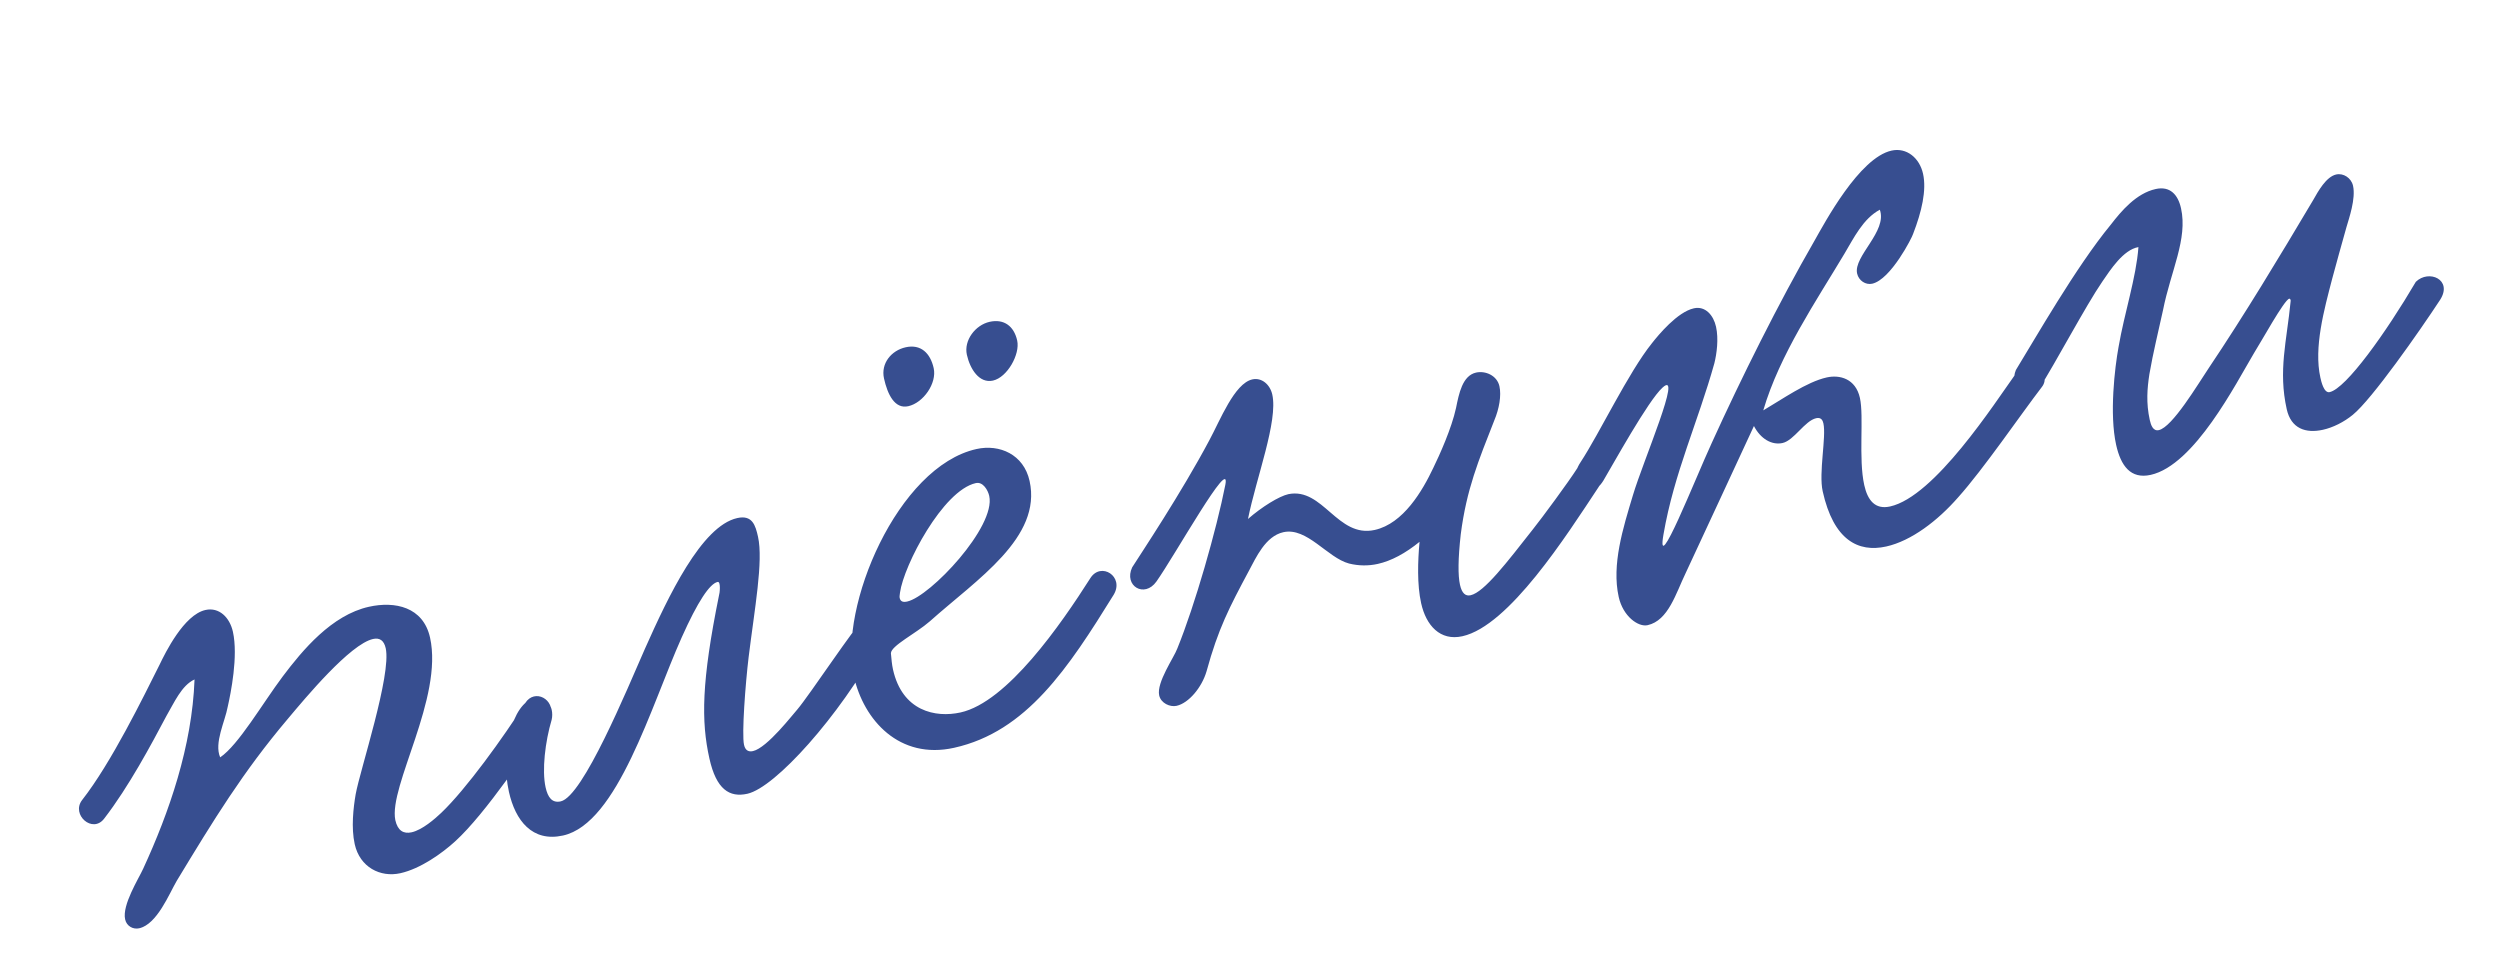 <?xml version="1.0" encoding="UTF-8"?> <svg xmlns="http://www.w3.org/2000/svg" width="153" height="60" viewBox="0 0 153 60" fill="none"> <path d="M33.705 43.833C33.983 42.803 32.724 42.115 32.143 43.028C30.811 45.122 28.522 48.305 27 49.75C26.619 50.111 25.848 50.79 25.189 50.937C24.706 51.044 24.34 50.849 24.193 50.19C23.778 48.115 27.14 42.712 26.319 39.022C25.899 37.133 24.162 36.782 22.58 37.134C20.296 37.642 18.515 39.79 17.305 41.396C16.06 43.055 14.597 45.594 13.474 46.35C13.093 45.467 13.771 44.164 13.937 43.251C14.123 42.426 14.586 40.156 14.254 38.663C14.058 37.784 13.409 37.145 12.574 37.331C11.257 37.624 10.115 39.952 9.768 40.675C8.778 42.647 6.816 46.679 5.021 48.968C4.342 49.857 5.665 51.038 6.378 50.096C7.881 48.148 9.247 45.585 10.189 43.808C10.657 43.013 11.111 41.944 11.906 41.582C11.756 45.672 10.351 49.719 8.765 53.16C8.487 53.775 7.462 55.386 7.658 56.265C7.755 56.704 8.166 56.889 8.517 56.811C9.615 56.567 10.352 54.697 10.82 53.902C13.079 50.172 14.87 47.239 17.608 44.002C18.701 42.699 21.429 39.418 22.834 39.105C23.23 39.018 23.498 39.188 23.606 39.672C23.967 41.297 22.035 47.12 21.767 48.609C21.626 49.424 21.484 50.654 21.709 51.664C22.022 53.07 23.271 53.714 24.501 53.441C25.731 53.167 27.044 52.23 27.849 51.497C29.728 49.789 32.388 45.786 33.705 43.833ZM45.122 31.705C42.925 32.194 40.891 36.519 39.476 39.691C38.373 42.196 35.68 48.741 34.318 49.044C33.791 49.161 33.528 48.805 33.391 48.19C33.156 47.136 33.366 45.384 33.761 44.051C33.81 43.856 33.805 43.627 33.766 43.451C33.649 42.924 33.165 42.616 32.726 42.714C31.32 43.027 30.618 46.087 31.146 48.459C31.537 50.216 32.572 51.553 34.46 51.133C37.799 50.391 39.843 43.206 41.721 39.008C42.706 36.806 43.434 35.722 43.917 35.615C44.136 35.566 44.039 36.371 44.005 36.425C42.927 41.736 42.908 44.137 43.416 46.422C43.836 48.31 44.642 48.823 45.74 48.578C47.453 48.197 51.367 43.823 53.762 39.464C53.899 39.249 53.894 39.02 53.855 38.844C53.738 38.317 53.157 37.986 52.718 38.083C52.454 38.142 49.521 42.574 48.789 43.428C48.565 43.663 46.959 45.772 46.081 45.967C45.817 46.026 45.612 45.933 45.534 45.582C45.388 44.923 45.621 41.828 45.816 40.217C46.177 37.279 46.723 34.346 46.391 32.852C46.235 32.149 46.044 31.5 45.122 31.705ZM63.01 29.432C62.649 27.807 61.17 27.168 59.764 27.48C54.932 28.555 51.312 37.151 52.25 41.368C52.856 44.092 55.053 46.507 58.391 45.765C62.828 44.778 65.375 40.892 68.156 36.401C68.829 35.283 67.379 34.361 66.731 35.381C64.92 38.227 61.641 42.967 58.786 43.602C57.248 43.944 55.218 43.52 54.651 40.972C54.583 40.665 54.558 40.347 54.524 39.986C54.514 39.528 56.052 38.771 56.901 38.029C59.785 35.451 63.782 32.902 63.01 29.432ZM59.721 29.565C60.16 29.467 60.462 29.999 60.541 30.35C60.961 32.239 56.93 36.501 55.524 36.813C55.261 36.872 55.109 36.814 55.06 36.594C55.041 36.506 55.065 36.408 55.08 36.267C55.309 34.602 57.7 30.014 59.721 29.565ZM60.568 19.695C59.689 19.89 58.977 20.833 59.172 21.711C59.368 22.59 59.934 23.478 60.769 23.292C61.647 23.097 62.438 21.677 62.252 20.842C62.057 19.963 61.447 19.5 60.568 19.695ZM55.429 21.253C54.55 21.448 53.896 22.239 54.101 23.162C54.316 24.128 54.751 25.046 55.585 24.86C56.508 24.655 57.347 23.454 57.142 22.532C56.937 21.609 56.351 21.048 55.429 21.253ZM96.525 28.662C96.013 29.468 94.349 31.728 93.807 32.402C92.226 34.413 90.835 36.244 90.001 36.429C89.693 36.498 89.468 36.317 89.351 35.79C89.224 35.219 89.229 34.204 89.399 32.691C89.755 29.938 90.477 28.21 91.448 25.735C91.751 25.022 91.892 24.207 91.765 23.636C91.618 22.977 90.906 22.675 90.335 22.802C89.5 22.987 89.286 24.095 89.11 24.964C88.837 26.223 88.095 27.863 87.715 28.64C87.056 30.031 85.89 32.042 84.133 32.433C81.849 32.941 80.969 29.817 78.851 30.242C78.28 30.369 77.226 31.019 76.377 31.761C76.879 29.252 78.226 25.771 77.864 24.146C77.727 23.531 77.215 23.092 76.644 23.219C75.546 23.463 74.668 25.733 74.014 26.939C72.291 30.18 69.871 33.807 69.29 34.72C68.758 35.852 70.037 36.628 70.774 35.588C71.897 34.002 75.356 27.793 74.99 29.672C74.449 32.42 73.127 37.047 72.054 39.683C71.854 40.235 70.766 41.768 70.942 42.558C71.049 43.041 71.61 43.285 72.006 43.197C72.752 43.031 73.553 42.07 73.841 41.084C74.553 38.482 75.231 37.179 76.436 34.928C76.861 34.142 77.441 32.815 78.539 32.571C79.989 32.248 81.239 34.137 82.562 34.488C83.147 34.634 83.748 34.639 84.319 34.512C85.153 34.326 86.017 33.858 86.876 33.16C86.769 34.336 86.72 35.776 86.974 36.918C87.277 38.28 88.136 39.241 89.498 38.938C92.353 38.303 95.871 32.772 97.804 29.853C98.643 28.652 97.32 27.886 96.525 28.662ZM115.045 12.834C115.524 14.156 113.421 15.685 113.655 16.739C113.753 17.178 114.182 17.451 114.578 17.363C115.72 17.109 117.032 14.512 117.081 14.317C117.608 12.955 117.915 11.642 117.69 10.632C117.475 9.666 116.685 9.012 115.762 9.217C113.785 9.657 111.673 13.63 111.043 14.738C108.848 18.546 106.554 23.159 104.759 27.108C103.764 29.265 101.319 35.479 101.807 32.697C102.451 28.958 103.919 25.819 104.919 22.232C105.065 21.646 105.187 20.743 105.021 19.996C104.865 19.293 104.367 18.712 103.664 18.869C102.654 19.093 101.492 20.504 101.097 21.007C99.653 22.804 97.896 26.513 96.725 28.295C95.759 29.755 97.248 30.853 98.126 29.413C98.697 28.456 100.863 24.517 101.747 23.721C103.011 22.564 100.571 28.177 99.937 30.301C99.327 32.326 98.625 34.557 99.065 36.534C99.328 37.72 100.261 38.388 100.832 38.261C102.106 37.978 102.564 36.309 103.164 35.069C104.54 32.135 106.092 28.747 107.341 26.072C107.746 26.858 108.434 27.258 109.093 27.112C109.796 26.955 110.45 25.75 111.153 25.593C111.46 25.525 111.553 25.735 111.592 25.91C111.778 26.745 111.295 28.927 111.549 30.069C112.213 33.056 113.722 33.827 115.435 33.446C116.972 33.104 118.588 31.869 119.837 30.439C121.389 28.71 123.648 25.396 124.97 23.673C125.58 22.892 124.452 21.345 123.398 22.824C122.027 24.742 118.397 30.39 115.673 30.996C114.751 31.201 114.297 30.61 114.092 29.688C113.73 28.063 114.081 25.495 113.827 24.353C113.563 23.167 112.587 22.923 111.797 23.099C110.567 23.373 109.054 24.447 107.912 25.116C108.907 21.713 111.166 18.399 112.879 15.528C113.45 14.572 114.016 13.386 115.045 12.834ZM147.849 17.247C146.009 20.376 143.584 23.774 142.574 23.998C142.222 24.077 142.056 23.33 142.007 23.11C141.597 21.265 142.236 18.957 142.733 17.048C142.987 16.116 143.265 15.086 143.602 13.905C143.758 13.363 144.182 12.162 144.006 11.371C143.899 10.888 143.416 10.581 142.976 10.678C142.361 10.815 141.868 11.708 141.571 12.236C139.458 15.794 137.335 19.309 135.188 22.506C134.496 23.536 132.954 26.138 132.119 26.324C131.768 26.402 131.636 26.016 131.567 25.709C131.333 24.655 131.411 23.761 131.542 22.902C131.762 21.609 132.103 20.242 132.376 18.983C132.854 16.572 133.898 14.634 133.478 12.745C133.293 11.91 132.804 11.373 131.926 11.569C130.74 11.832 129.827 12.911 129.183 13.746C127.041 16.343 124.523 20.776 123.372 22.645C122.952 23.66 123.914 24.461 124.783 23.807C125.807 22.196 127.656 18.696 128.667 17.226C129.155 16.518 129.94 15.284 130.872 15.122C130.736 16.997 130.014 19.139 129.653 21.248C129.424 22.498 129.088 25.338 129.508 27.227C129.791 28.501 130.392 29.336 131.622 29.062C134.301 28.466 136.834 23.477 137.941 21.617C138.385 20.919 139.795 18.347 140.103 18.279C140.147 18.269 140.21 18.347 140.186 18.444C139.947 20.895 139.42 22.672 139.948 25.044C140.212 26.23 141.11 26.537 142.164 26.302C142.779 26.166 143.443 25.834 143.989 25.389C145.161 24.437 148.064 20.288 149.338 18.345C150.123 17.11 148.644 16.471 147.849 17.247Z" fill="#374E90"></path> </svg> 
